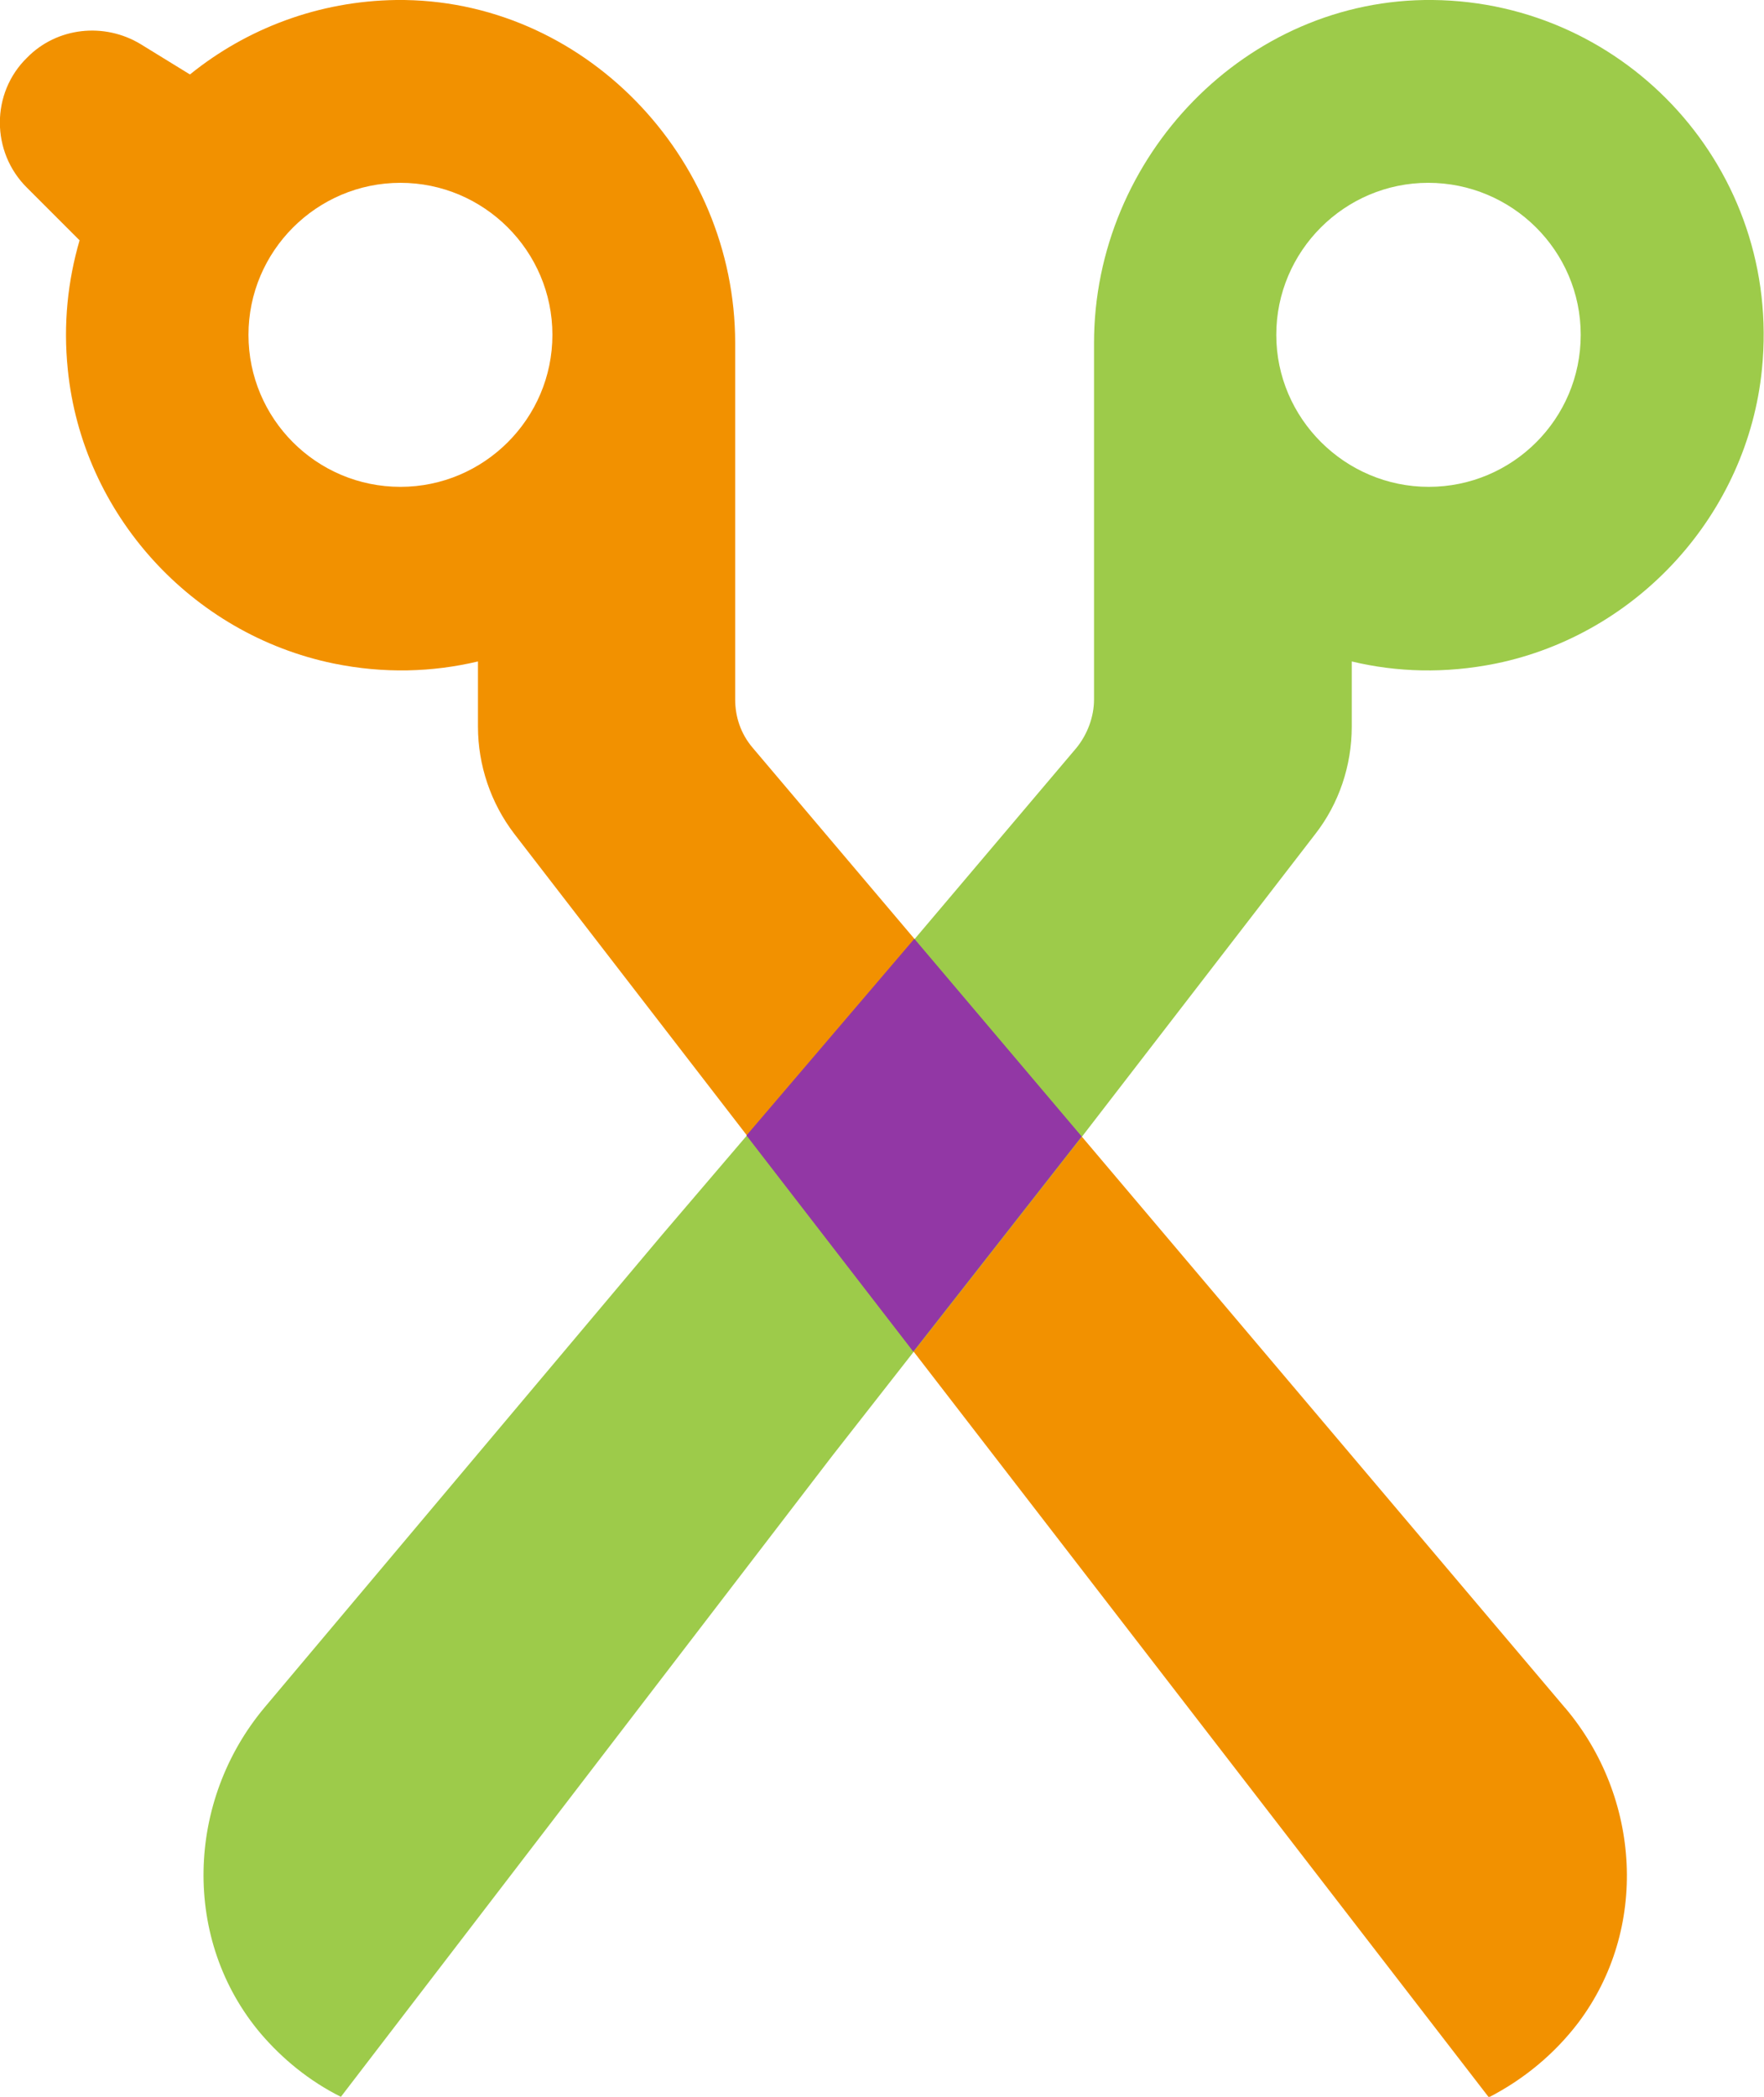 <?xml version="1.0" encoding="UTF-8"?><svg id="Layer_1" xmlns="http://www.w3.org/2000/svg" viewBox="0 0 34.36 40.83"><defs><style>.cls-1{fill:#f29100;}.cls-2{fill:#9dcb4a;}.cls-3{fill:#9237a5;}</style></defs><path class="cls-1" d="M30.48,33.25l-9.41-11.12-3.26-3.85-3.15-3.72c-.23-.27-.34-.6-.34-.94V6.68C14.32,3.05,11.35-.04,7.72,0c-1.52,.02-2.92,.56-4.02,1.45l-.96-.59c-.71-.43-1.63-.33-2.21,.26C-.18,1.81-.18,2.96,.53,3.66l1.02,1.02c-.23,.79-.32,1.63-.23,2.51,.28,2.82,2.41,5.16,5.18,5.73,.98,.2,1.92,.17,2.81-.04v1.27c0,.75,.25,1.49,.71,2.09l18.98,24.6c.7-.36,1.29-.86,1.74-1.45,1.38-1.83,1.22-4.39-.25-6.13ZM7.8,9.48c-1.64,0-2.96-1.33-2.96-2.96s1.33-2.96,2.96-2.96,2.96,1.33,2.96,2.96-1.33,2.96-2.96,2.96Z"/><path class="cls-2" d="M27.91,0c-3.63-.04-6.6,3.05-6.6,6.68v6.94c0,.34-.13,.68-.34,.94l-3.15,3.72-4.92,5.76-7.74,9.2c-1.54,1.83-1.62,4.54-.08,6.36,.42,.49,.94,.92,1.56,1.23l9.57-12.48,4.86-6.21,4.55-5.9c.46-.59,.71-1.33,.71-2.09v-1.27c.88,.21,1.82,.24,2.81,.04,2.77-.57,4.9-2.92,5.18-5.73C34.71,3.31,31.69,.04,27.91,0Zm-.08,9.48c-1.63,0-2.97-1.33-2.97-2.96s1.33-2.96,2.96-2.96,2.97,1.32,2.97,2.96-1.33,2.96-2.96,2.96Z"/><polygon class="cls-3" points="14.54 22.11 17.79 26.32 21.07 22.13 17.81 18.28 14.54 22.11"/></svg>